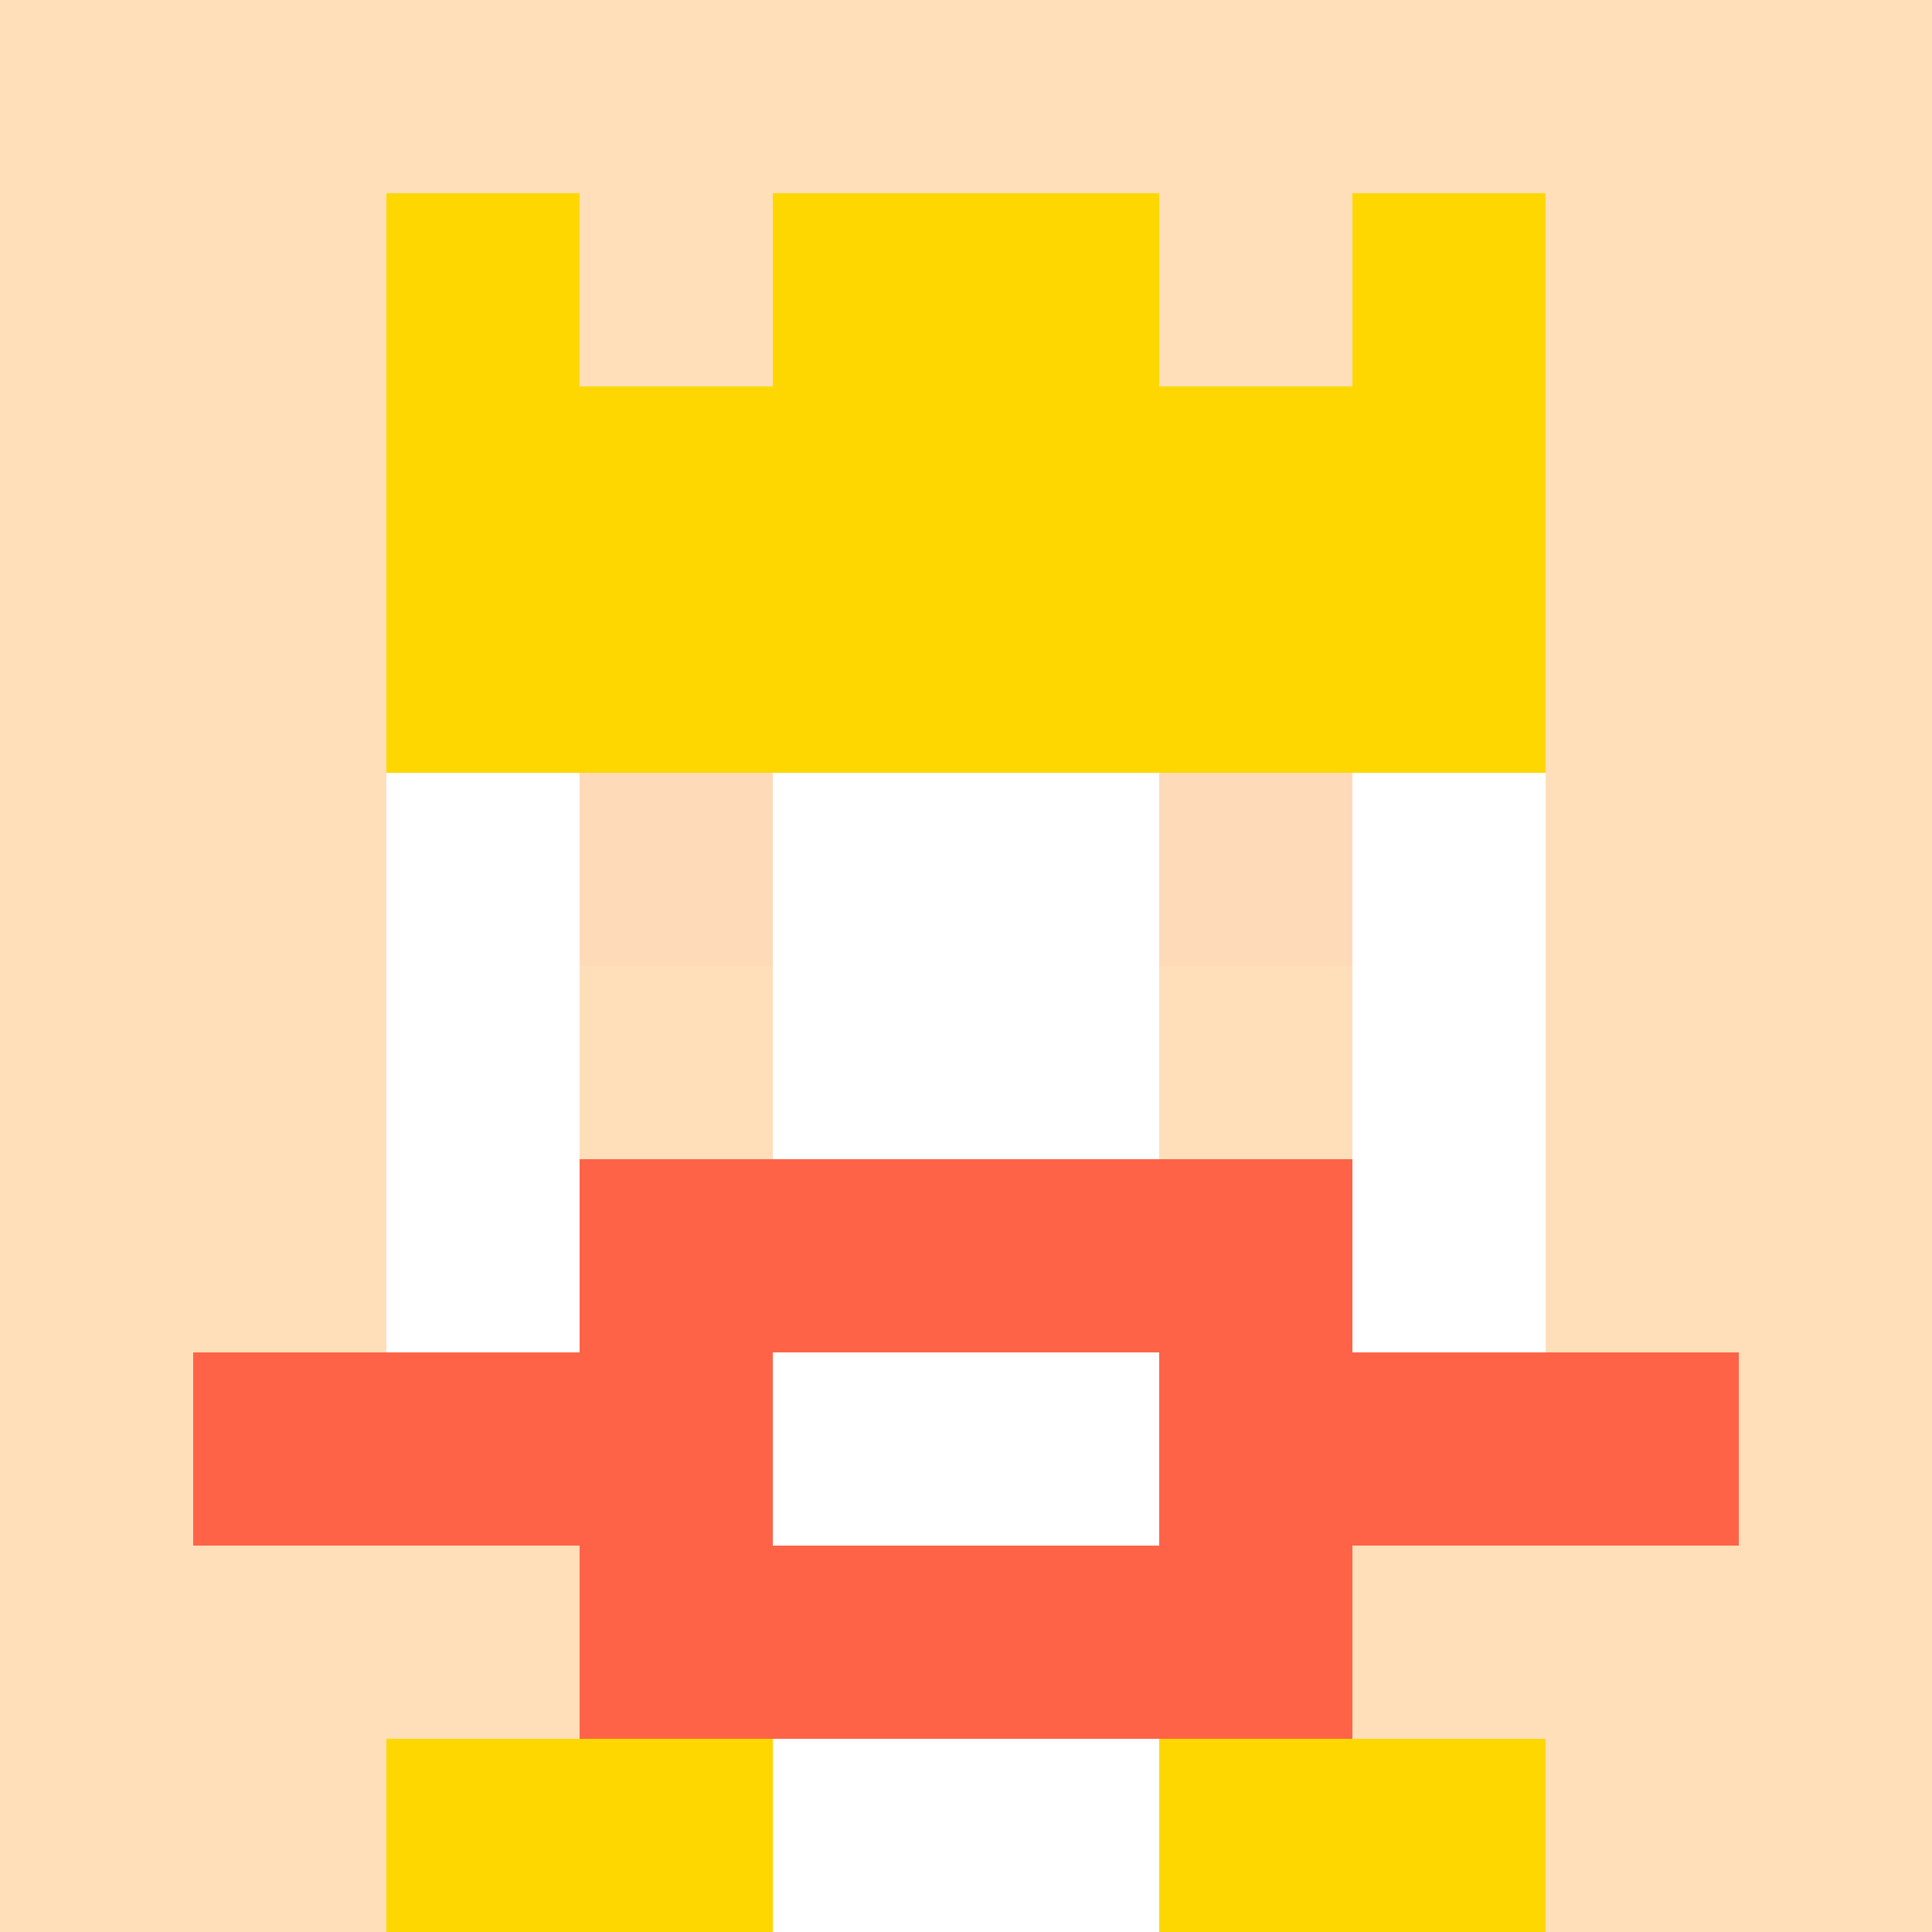 <svg xmlns="http://www.w3.org/2000/svg" version="1.1" width="941" height="941" viewBox="0 0 941 941">
<title>'goose-pfp-royal' by Dmitri Cherniak</title>
<desc>The Goose Is Loose</desc>
<rect width="100%" height="100%" fill="#FFFFFF"></rect>
<g>
  <g id="0-0">
    <rect x="0" y="0" height="941" width="941" fill="#FFDFBA"></rect>
    <g>
      <rect id="0-0-3-2-4-7" x="282.3" y="188.2" width="376.4" height="658.7" fill="#FFFFFF"></rect>
      <rect id="0-0-2-3-6-5" x="188.2" y="282.3" width="564.6" height="470.5" fill="#FFFFFF"></rect>
      <rect id="0-0-4-8-2-2" x="376.4" y="752.8" width="188.2" height="188.2" fill="#FFFFFF"></rect>
      <rect id="0-0-1-7-8-1" x="94.1" y="658.7" width="752.8" height="94.1" fill="#FF6347"></rect>
      <rect id="0-0-3-6-4-3" x="282.3" y="564.6" width="376.4" height="282.3" fill="#FF6347"></rect>
      <rect id="0-0-4-7-2-1" x="376.4" y="658.7" width="188.2" height="94.1" fill="#FFFFFF"></rect>
      <rect id="0-0-3-4-1-1" x="282.3" y="376.4" width="94.1" height="94.1" fill="#FFDAB9"></rect>
      <rect id="0-0-6-4-1-1" x="564.6" y="376.4" width="94.1" height="94.1" fill="#FFDAB9"></rect>
      <rect id="0-0-3-5-1-1" x="282.3" y="470.5" width="94.1" height="94.1" fill="#FFDFBA"></rect>
      <rect id="0-0-6-5-1-1" x="564.6" y="470.5" width="94.1" height="94.1" fill="#FFDFBA"></rect>
      <rect id="0-0-2-1-1-2" x="188.2" y="94.1" width="94.1" height="188.2" fill="#FFD700"></rect>
      <rect id="0-0-4-1-2-2" x="376.4" y="94.1" width="188.2" height="188.2" fill="#FFD700"></rect>
      <rect id="0-0-7-1-1-2" x="658.7" y="94.1" width="94.1" height="188.2" fill="#FFD700"></rect>
      <rect id="0-0-2-2-6-2" x="188.2" y="188.2" width="564.6" height="188.2" fill="#FFD700"></rect>
      <rect id="0-0-3-2-1-1" x="282.3" y="188.2" width="94.1" height="94.1" fill="#FFD700"></rect>
      <rect id="0-0-6-2-1-1" x="564.6" y="188.2" width="94.1" height="94.1" fill="#FFD700"></rect>
      <rect id="0-0-2-9-2-1" x="188.2" y="846.9" width="188.2" height="94.1" fill="#FFD700"></rect>
      <rect id="0-0-6-9-2-1" x="564.6" y="846.9" width="188.2" height="94.1" fill="#FFD700"></rect>
    </g>
  </g>
</g>
</svg>